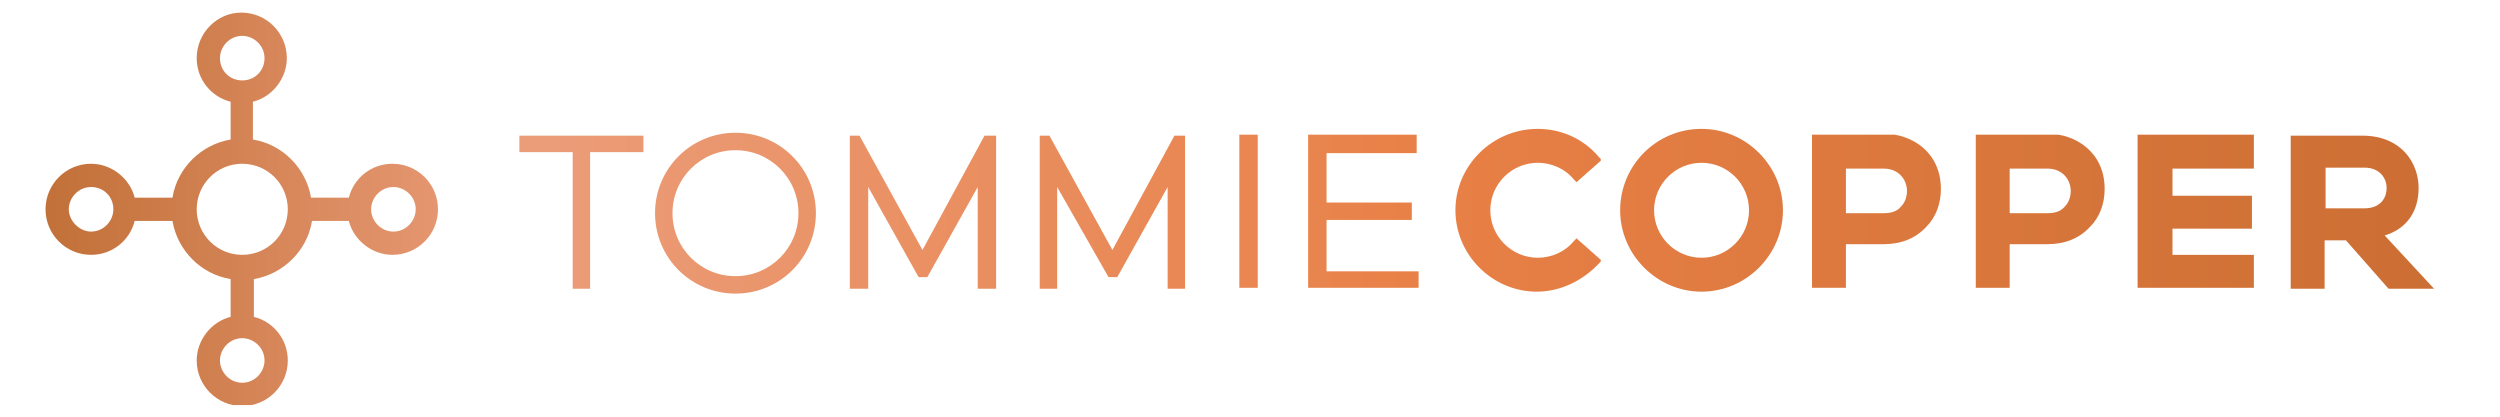 <?xml version="1.0" encoding="utf-8"?>
<!-- Generator: Adobe Illustrator 22.0.1, SVG Export Plug-In . SVG Version: 6.00 Build 0)  -->
<svg version="1.0" id="Layer_1" xmlns="http://www.w3.org/2000/svg" xmlns:xlink="http://www.w3.org/1999/xlink" x="0px" y="0px"
	 viewBox="0 0 258 43" style="enable-background:new 0 0 258 43;" xml:space="preserve">
<style type="text/css">
	.st0{clip-path:url(#SVGID_2_);fill:url(#SVGID_3_);}
	.st1{clip-path:url(#SVGID_5_);fill:url(#SVGID_6_);}
	.st2{clip-path:url(#SVGID_8_);fill:url(#SVGID_9_);}
	.st3{clip-path:url(#SVGID_11_);fill:url(#SVGID_12_);}
	.st4{clip-path:url(#SVGID_14_);fill:url(#SVGID_15_);}
	.st5{clip-path:url(#SVGID_17_);fill:url(#SVGID_18_);}
	.st6{clip-path:url(#SVGID_20_);fill:url(#SVGID_21_);}
	.st7{clip-path:url(#SVGID_23_);fill:url(#SVGID_24_);}
	.st8{clip-path:url(#SVGID_26_);fill:url(#SVGID_27_);}
	.st9{clip-path:url(#SVGID_29_);fill:url(#SVGID_30_);}
	.st10{clip-path:url(#SVGID_32_);fill:url(#SVGID_33_);}
	.st11{clip-path:url(#SVGID_35_);fill:url(#SVGID_36_);}
	.st12{clip-path:url(#SVGID_38_);fill:url(#SVGID_39_);}
</style>
<g>
	<g>
		<g>
			<defs>
				<rect id="SVGID_1_" x="127.9" y="13.9" width="1.9" height="15.8"/>
			</defs>
			<clipPath id="SVGID_2_">
				<use xlink:href="#SVGID_1_"  style="overflow:visible;"/>
			</clipPath>
			
				<linearGradient id="SVGID_3_" gradientUnits="userSpaceOnUse" x1="-266.703" y1="-284.498" x2="-266.297" y2="-284.498" gradientTransform="matrix(621.014 0 0 621.014 165628.484 176698.875)">
				<stop  offset="0" style="stop-color:#C06E35"/>
				<stop  offset="0.203" style="stop-color:#EB9D7A"/>
				<stop  offset="0.583" style="stop-color:#E88046"/>
				<stop  offset="1" style="stop-color:#CB6E33"/>
			</linearGradient>
			<rect x="127.9" y="13.9" class="st0" width="1.9" height="15.8"/>
		</g>
	</g>
	<g>
		<g>
			<defs>
				<polygon id="SVGID_4_" points="114.8,25.8 108.3,14 107.3,14 107.3,29.8 109.1,29.8 109.1,19.3 114.4,28.6 115.3,28.6 
					120.5,19.3 120.5,29.8 122.3,29.8 122.3,14 121.2,14 				"/>
			</defs>
			<clipPath id="SVGID_5_">
				<use xlink:href="#SVGID_4_"  style="overflow:visible;"/>
			</clipPath>
			
				<linearGradient id="SVGID_6_" gradientUnits="userSpaceOnUse" x1="-266.703" y1="-284.498" x2="-266.297" y2="-284.498" gradientTransform="matrix(621.014 0 0 621.014 165628.484 176698.875)">
				<stop  offset="0" style="stop-color:#C06E35"/>
				<stop  offset="0.203" style="stop-color:#EB9D7A"/>
				<stop  offset="0.583" style="stop-color:#E88046"/>
				<stop  offset="1" style="stop-color:#CB6E33"/>
			</linearGradient>
			<rect x="107.3" y="14" class="st1" width="15.1" height="15.8"/>
		</g>
	</g>
	<g>
		<g>
			<defs>
				<polygon id="SVGID_7_" points="95.2,25.8 88.7,14 87.7,14 87.7,29.8 89.6,29.8 89.6,19.3 94.8,28.6 95.7,28.6 100.9,19.3 
					100.9,29.8 102.8,29.8 102.8,14 101.6,14 				"/>
			</defs>
			<clipPath id="SVGID_8_">
				<use xlink:href="#SVGID_7_"  style="overflow:visible;"/>
			</clipPath>
			
				<linearGradient id="SVGID_9_" gradientUnits="userSpaceOnUse" x1="-266.703" y1="-284.498" x2="-266.297" y2="-284.498" gradientTransform="matrix(621.014 0 0 621.014 165628.484 176698.875)">
				<stop  offset="0" style="stop-color:#C06E35"/>
				<stop  offset="0.203" style="stop-color:#EB9D7A"/>
				<stop  offset="0.583" style="stop-color:#E88046"/>
				<stop  offset="1" style="stop-color:#CB6E33"/>
			</linearGradient>
			<rect x="87.7" y="14" class="st2" width="15.1" height="15.8"/>
		</g>
	</g>
	<g>
		<g>
			<defs>
				<path id="SVGID_10_" d="M207.4,17.4h3.9c1.6,0,2.4,1.2,2.4,2.3c0,0.6-0.2,1.2-0.6,1.6c-0.4,0.5-1,0.7-1.8,0.7h-3.9V17.4z
					 M207.8,13.9c-1.2,0-2.4,0-3.5,0h-0.4v15.8h3.5v-4.5h3.9c1.8,0,3.3-0.6,4.4-1.8c1-1,1.5-2.4,1.5-3.9c0-3.8-3-5.7-5.9-5.7
					C210.1,13.9,208.9,13.9,207.8,13.9"/>
			</defs>
			<clipPath id="SVGID_11_">
				<use xlink:href="#SVGID_10_"  style="overflow:visible;"/>
			</clipPath>
			
				<linearGradient id="SVGID_12_" gradientUnits="userSpaceOnUse" x1="-266.703" y1="-284.497" x2="-266.297" y2="-284.497" gradientTransform="matrix(621.014 0 0 621.014 165628.484 176698.844)">
				<stop  offset="0" style="stop-color:#C06E35"/>
				<stop  offset="0.203" style="stop-color:#EB9D7A"/>
				<stop  offset="0.583" style="stop-color:#E88046"/>
				<stop  offset="1" style="stop-color:#CB6E33"/>
			</linearGradient>
			<rect x="203.8" y="13.9" class="st3" width="13.4" height="15.9"/>
		</g>
	</g>
	<g>
		<g>
			<defs>
				<polygon id="SVGID_13_" points="53.6,14 53.6,15.7 59.1,15.7 59.1,29.8 60.9,29.8 60.9,15.7 66.4,15.7 66.4,14 				"/>
			</defs>
			<clipPath id="SVGID_14_">
				<use xlink:href="#SVGID_13_"  style="overflow:visible;"/>
			</clipPath>
			
				<linearGradient id="SVGID_15_" gradientUnits="userSpaceOnUse" x1="-266.703" y1="-284.498" x2="-266.297" y2="-284.498" gradientTransform="matrix(621.014 0 0 621.014 165628.484 176698.891)">
				<stop  offset="0" style="stop-color:#C06E35"/>
				<stop  offset="0.203" style="stop-color:#EB9D7A"/>
				<stop  offset="0.583" style="stop-color:#E88046"/>
				<stop  offset="1" style="stop-color:#CB6E33"/>
			</linearGradient>
			<rect x="53.6" y="14" class="st4" width="12.8" height="15.8"/>
		</g>
	</g>
	<g>
		<g>
			<defs>
				<path id="SVGID_16_" d="M69.4,22c0-3.6,2.9-6.5,6.5-6.5c3.6,0,6.5,2.9,6.5,6.5s-2.9,6.5-6.5,6.5C72.3,28.5,69.4,25.6,69.4,22
					 M67.6,22c0,4.6,3.7,8.3,8.3,8.3c4.6,0,8.3-3.7,8.3-8.3s-3.7-8.3-8.3-8.3C71.3,13.7,67.6,17.4,67.6,22"/>
			</defs>
			<clipPath id="SVGID_17_">
				<use xlink:href="#SVGID_16_"  style="overflow:visible;"/>
			</clipPath>
			
				<linearGradient id="SVGID_18_" gradientUnits="userSpaceOnUse" x1="-266.703" y1="-284.498" x2="-266.297" y2="-284.498" gradientTransform="matrix(621.014 0 0 621.014 165628.484 176699.141)">
				<stop  offset="0" style="stop-color:#C06E35"/>
				<stop  offset="0.203" style="stop-color:#EB9D7A"/>
				<stop  offset="0.583" style="stop-color:#E88046"/>
				<stop  offset="1" style="stop-color:#CB6E33"/>
			</linearGradient>
			<rect x="67.6" y="13.7" class="st5" width="16.6" height="16.6"/>
		</g>
	</g>
	<g>
		<g>
			<defs>
				<path id="SVGID_19_" d="M190.5,17.4h3.9c1.6,0,2.4,1.2,2.4,2.3c0,0.6-0.2,1.2-0.6,1.6c-0.4,0.5-1,0.7-1.8,0.7h-3.9V17.4z
					 M190.9,13.9c-1.2,0-2.4,0-3.5,0H187v15.8h3.5v-4.5h3.9c1.8,0,3.3-0.6,4.4-1.8c1-1,1.5-2.4,1.5-3.9c0-3.8-3-5.7-5.9-5.7
					C193.3,13.9,192.1,13.9,190.9,13.9"/>
			</defs>
			<clipPath id="SVGID_20_">
				<use xlink:href="#SVGID_19_"  style="overflow:visible;"/>
			</clipPath>
			
				<linearGradient id="SVGID_21_" gradientUnits="userSpaceOnUse" x1="-266.703" y1="-284.497" x2="-266.297" y2="-284.497" gradientTransform="matrix(621.014 0 0 621.014 165628.484 176698.844)">
				<stop  offset="0" style="stop-color:#C06E35"/>
				<stop  offset="0.203" style="stop-color:#EB9D7A"/>
				<stop  offset="0.583" style="stop-color:#E88046"/>
				<stop  offset="1" style="stop-color:#CB6E33"/>
			</linearGradient>
			<rect x="187" y="13.9" class="st6" width="13.4" height="15.9"/>
		</g>
	</g>
	<g>
		<g>
			<defs>
				<path id="SVGID_22_" d="M170.7,21.7c0-2.7,2.2-4.9,4.9-4.9s4.9,2.2,4.9,4.9s-2.2,4.9-4.9,4.9C172.9,26.6,170.7,24.4,170.7,21.7
					 M167.2,21.7c0,4.6,3.8,8.4,8.4,8.4c4.6,0,8.4-3.8,8.4-8.4c0-4.6-3.8-8.4-8.4-8.4C170.9,13.3,167.2,17.1,167.2,21.7"/>
			</defs>
			<clipPath id="SVGID_23_">
				<use xlink:href="#SVGID_22_"  style="overflow:visible;"/>
			</clipPath>
			
				<linearGradient id="SVGID_24_" gradientUnits="userSpaceOnUse" x1="-266.703" y1="-284.497" x2="-266.297" y2="-284.497" gradientTransform="matrix(621.014 0 0 621.014 165628.484 176698.469)">
				<stop  offset="0" style="stop-color:#C06E35"/>
				<stop  offset="0.203" style="stop-color:#EB9D7A"/>
				<stop  offset="0.583" style="stop-color:#E88046"/>
				<stop  offset="1" style="stop-color:#CB6E33"/>
			</linearGradient>
			<rect x="167.2" y="13.3" class="st7" width="16.8" height="16.8"/>
		</g>
	</g>
	<g>
		<g>
			<defs>
				<polygon id="SVGID_25_" points="220.6,13.9 220.6,29.8 232.7,29.8 232.7,26.3 224.2,26.3 224.2,23.6 232.4,23.6 232.4,20.2 
					224.2,20.2 224.2,17.4 232.7,17.4 232.7,13.9 				"/>
			</defs>
			<clipPath id="SVGID_26_">
				<use xlink:href="#SVGID_25_"  style="overflow:visible;"/>
			</clipPath>
			
				<linearGradient id="SVGID_27_" gradientUnits="userSpaceOnUse" x1="-266.703" y1="-284.498" x2="-266.297" y2="-284.498" gradientTransform="matrix(621.014 0 0 621.014 165628.484 176698.875)">
				<stop  offset="0" style="stop-color:#C06E35"/>
				<stop  offset="0.203" style="stop-color:#EB9D7A"/>
				<stop  offset="0.583" style="stop-color:#E88046"/>
				<stop  offset="1" style="stop-color:#CB6E33"/>
			</linearGradient>
			<rect x="220.6" y="13.9" class="st8" width="12" height="15.8"/>
		</g>
	</g>
	<g>
		<g>
			<defs>
				<polygon id="SVGID_28_" points="135,13.9 135,29.8 146.4,29.8 146.4,28 136.9,28 136.9,22.7 145.7,22.7 145.7,20.9 136.9,20.9 
					136.9,15.8 146.2,15.8 146.2,13.9 				"/>
			</defs>
			<clipPath id="SVGID_29_">
				<use xlink:href="#SVGID_28_"  style="overflow:visible;"/>
			</clipPath>
			
				<linearGradient id="SVGID_30_" gradientUnits="userSpaceOnUse" x1="-266.703" y1="-284.498" x2="-266.297" y2="-284.498" gradientTransform="matrix(621.014 0 0 621.014 165628.484 176698.875)">
				<stop  offset="0" style="stop-color:#C06E35"/>
				<stop  offset="0.203" style="stop-color:#EB9D7A"/>
				<stop  offset="0.583" style="stop-color:#E88046"/>
				<stop  offset="1" style="stop-color:#CB6E33"/>
			</linearGradient>
			<rect x="135" y="13.9" class="st9" width="11.4" height="15.8"/>
		</g>
	</g>
	<g>
		<g>
			<defs>
				<path id="SVGID_31_" d="M240,17.3h4c1.6,0,2.3,1.1,2.3,2.1c0,1-0.6,2.1-2.3,2.1h-4V17.3z M236.4,13.9v15.9h3.5v-5h2.2l4.4,5h4.7
					l-5.1-5.5c2.3-0.7,3.5-2.5,3.5-4.9c0-2.6-1.8-5.4-5.8-5.4c-1.2,0-2.4,0-3.6,0s-2.4,0-3.6,0h-0.3V13.9z"/>
			</defs>
			<clipPath id="SVGID_32_">
				<use xlink:href="#SVGID_31_"  style="overflow:visible;"/>
			</clipPath>
			
				<linearGradient id="SVGID_33_" gradientUnits="userSpaceOnUse" x1="-266.703" y1="-284.497" x2="-266.297" y2="-284.497" gradientTransform="matrix(621.014 0 0 621.014 165628.484 176698.844)">
				<stop  offset="0" style="stop-color:#C06E35"/>
				<stop  offset="0.203" style="stop-color:#EB9D7A"/>
				<stop  offset="0.583" style="stop-color:#E88046"/>
				<stop  offset="1" style="stop-color:#CB6E33"/>
			</linearGradient>
			<rect x="236.4" y="13.9" class="st10" width="14.9" height="15.9"/>
		</g>
	</g>
	<g>
		<g>
			<defs>
				<path id="SVGID_34_" d="M150.2,21.7c0,4.6,3.8,8.4,8.4,8.4c2.4,0,4.7-1.1,6.4-2.9l0.3-0.3l-2.6-2.3l-0.3,0.3
					c-0.9,1.1-2.3,1.7-3.7,1.7c-2.7,0-4.9-2.2-4.9-4.9s2.2-4.9,4.9-4.9c1.4,0,2.8,0.6,3.7,1.7l0.3,0.3l2.6-2.3l-0.3-0.3
					c-1.6-1.9-3.9-2.9-6.3-2.9C154,13.3,150.2,17.1,150.2,21.7"/>
			</defs>
			<clipPath id="SVGID_35_">
				<use xlink:href="#SVGID_34_"  style="overflow:visible;"/>
			</clipPath>
			
				<linearGradient id="SVGID_36_" gradientUnits="userSpaceOnUse" x1="-266.703" y1="-284.497" x2="-266.297" y2="-284.497" gradientTransform="matrix(621.014 0 0 621.014 165628.484 176698.469)">
				<stop  offset="0" style="stop-color:#C06E35"/>
				<stop  offset="0.203" style="stop-color:#EB9D7A"/>
				<stop  offset="0.583" style="stop-color:#E88046"/>
				<stop  offset="1" style="stop-color:#CB6E33"/>
			</linearGradient>
			<rect x="150.2" y="13.3" class="st11" width="15" height="16.8"/>
		</g>
	</g>
	<g>
		<g>
			<defs>
				<path id="SVGID_37_" d="M22.7,37.2c0-1.2,1-2.3,2.3-2.3c1.2,0,2.3,1,2.3,2.3c0,1.2-1,2.3-2.3,2.3C23.7,39.5,22.7,38.4,22.7,37.2
					 M7.1,21.6c0-1.2,1-2.3,2.3-2.3s2.3,1,2.3,2.3c0,1.2-1,2.3-2.3,2.3C8.2,23.9,7.1,22.8,7.1,21.6 M38.3,21.6c0-1.2,1-2.3,2.3-2.3
					c1.2,0,2.3,1,2.3,2.3c0,1.2-1,2.3-2.3,2.3C39.3,23.9,38.3,22.8,38.3,21.6 M20.3,21.6c0-2.6,2.1-4.7,4.7-4.7s4.7,2.1,4.7,4.7
					c0,2.6-2.1,4.7-4.7,4.7S20.3,24.2,20.3,21.6 M22.7,6c0-1.2,1-2.3,2.3-2.3c1.2,0,2.3,1,2.3,2.3s-1,2.3-2.3,2.3
					C23.7,8.3,22.7,7.3,22.7,6 M20.3,6c0,2.2,1.5,4,3.5,4.5v3.9c-3,0.5-5.5,2.9-6,6h-3.9c-0.5-2-2.4-3.5-4.5-3.5
					c-2.6,0-4.7,2.1-4.7,4.7c0,2.6,2.1,4.7,4.7,4.7c2.2,0,4-1.5,4.5-3.5h3.9c0.5,3,2.9,5.5,6,6v3.9c-2,0.5-3.5,2.4-3.5,4.5
					c0,2.6,2.1,4.7,4.7,4.7s4.7-2.1,4.7-4.7c0-2.2-1.5-4-3.5-4.5v-3.9c3-0.5,5.5-2.9,6-6H36c0.5,2,2.4,3.5,4.5,3.5
					c2.6,0,4.7-2.1,4.7-4.7s-2.1-4.7-4.7-4.7c-2.2,0-4,1.5-4.5,3.5h-3.9c-0.5-3-2.9-5.5-6-6v-3.9c2-0.5,3.5-2.4,3.5-4.5
					c0-2.6-2.1-4.7-4.7-4.7C22.4,1.3,20.3,3.4,20.3,6"/>
			</defs>
			<clipPath id="SVGID_38_">
				<use xlink:href="#SVGID_37_"  style="overflow:visible;"/>
			</clipPath>
			
				<linearGradient id="SVGID_39_" gradientUnits="userSpaceOnUse" x1="-266.703" y1="-284.497" x2="-266.297" y2="-284.497" gradientTransform="matrix(621.014 0 0 621.014 165628.484 176698.156)">
				<stop  offset="0" style="stop-color:#C06E35"/>
				<stop  offset="0.203" style="stop-color:#EB9D7A"/>
				<stop  offset="0.583" style="stop-color:#E88046"/>
				<stop  offset="1" style="stop-color:#CB6E33"/>
			</linearGradient>
			<rect x="4.7" y="1.3" class="st12" width="40.6" height="40.5"/>
		</g>
	</g>
</g>
</svg>
